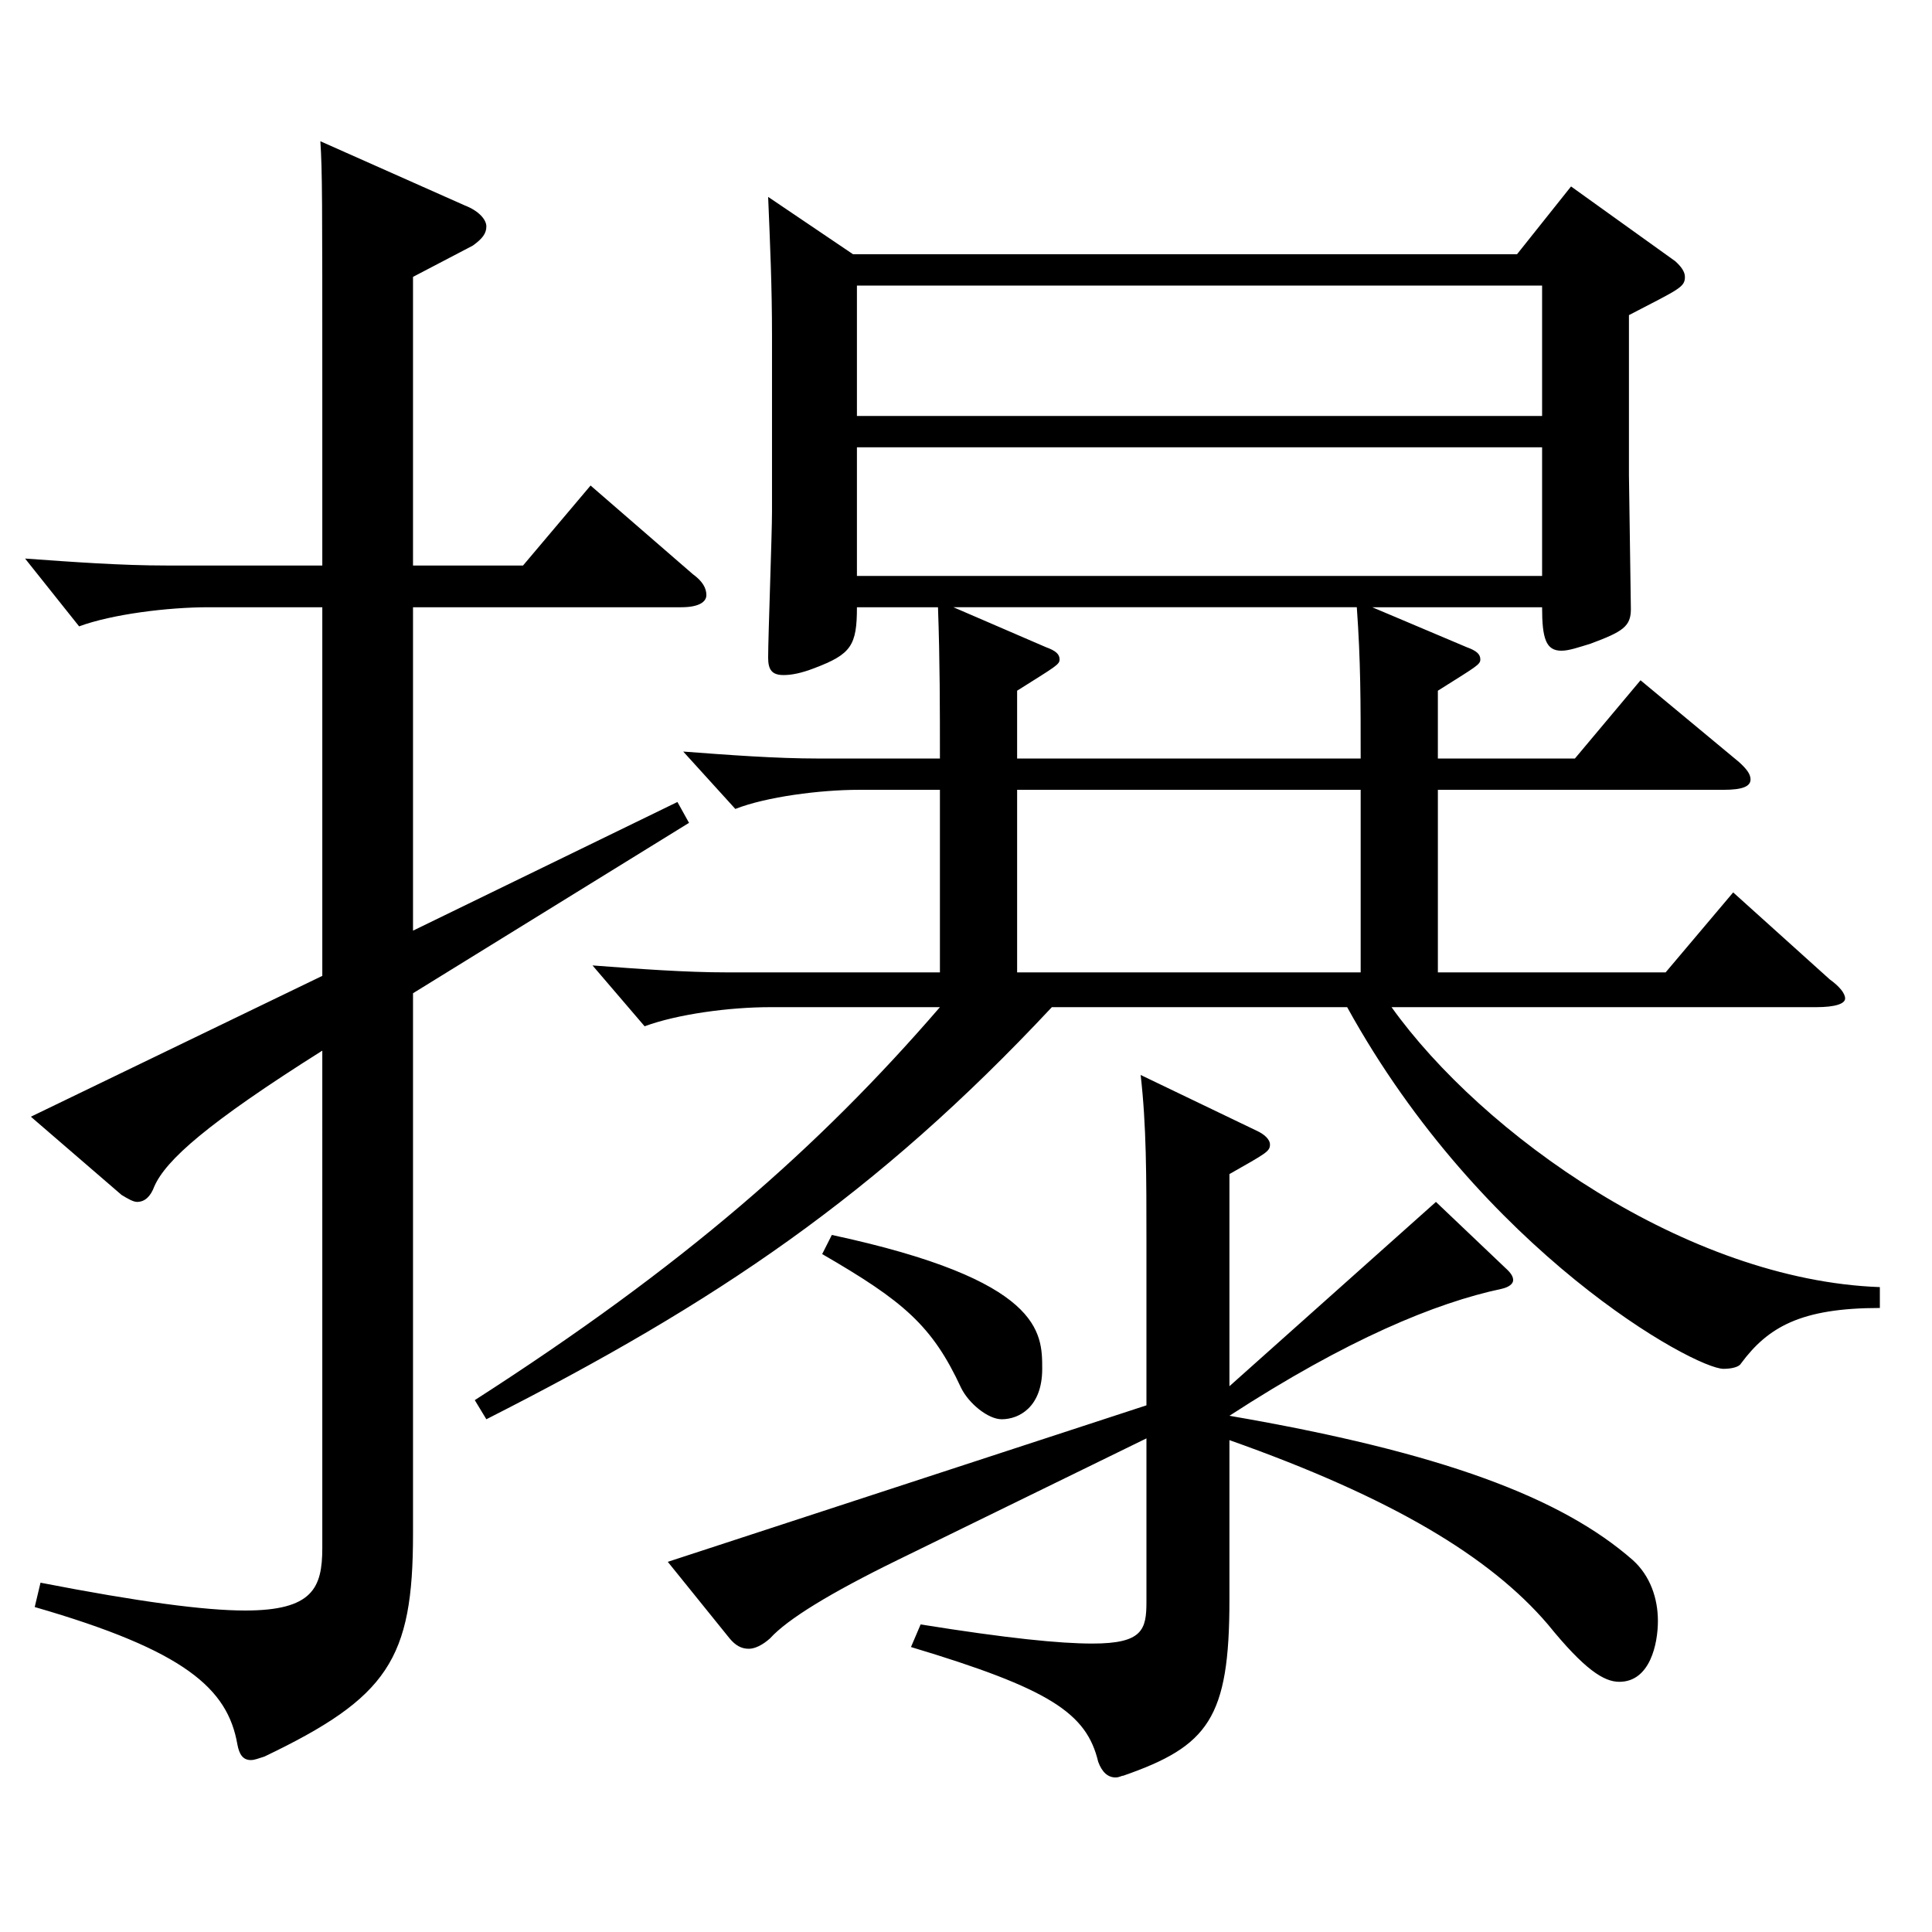 <?xml version="1.0" encoding="utf-8"?>
<!-- Generator: Adobe Illustrator 16.0.0, SVG Export Plug-In . SVG Version: 6.00 Build 0)  -->
<!DOCTYPE svg PUBLIC "-//W3C//DTD SVG 1.1//EN" "http://www.w3.org/Graphics/SVG/1.1/DTD/svg11.dtd">
<svg version="1.1" id="图层_1" xmlns="http://www.w3.org/2000/svg" xmlns:xlink="http://www.w3.org/1999/xlink" x="0px" y="0px"
	 width="1000px" height="1000px" viewBox="0 0 1000 1000" enable-background="new 0 0 1000 1000" xml:space="preserve">
<path d="M166.823,314.308h-58.941c-20.979,0-49.949,3.601-66.933,9.9l-27.972-35.1c24.976,1.8,49.95,3.6,72.927,3.6h80.919v-88.199
	c0-103.5,0-115.199-0.999-131.399l74.924,33.3c6.993,2.7,10.989,7.2,10.989,10.8s-1.998,6.3-6.993,9.9l-30.969,16.199v149.399
	h56.942l34.965-41.399l52.947,45.899c4.994,3.6,6.992,7.2,6.992,10.8s-3.996,6.3-12.986,6.3h-138.86v167.399l136.862-66.6
	l5.994,10.8l-142.856,88.199v279.898c0,64.799-12.987,84.599-76.923,115.199c-2.996,0.899-4.994,1.8-6.992,1.8
	c-3.996,0-5.994-2.7-6.993-8.101c-4.995-28.8-26.973-48.6-104.895-71.099l2.997-12.601c50.948,9.9,84.914,14.4,105.894,14.4
	c34.965,0,39.96-11.7,39.96-32.4V543.807c-59.94,37.799-80.919,56.699-86.913,70.199c-1.998,5.399-4.995,8.1-8.991,8.1
	c-1.997,0-4.994-1.8-7.991-3.6l-46.953-40.5l150.849-72.899V314.308z M441.546,131.609h343.653l27.972-35.101l53.946,38.7
	c2.997,2.7,4.994,5.4,4.994,8.1c0,5.4-2.997,6.3-28.971,19.8v82.8l0.999,69.3c0,9-3.996,11.699-20.979,18
	c-5.994,1.8-10.989,3.6-14.985,3.6c-7.991,0-9.989-6.3-9.989-22.5h-87.912l48.951,20.7c4.995,1.8,6.993,3.6,6.993,6.3
	s-1.998,3.6-21.979,16.2v35.1h70.929l33.966-40.5l50.949,42.3c3.995,3.6,5.993,6.3,5.993,9c0,3.6-3.996,5.399-13.985,5.399H744.24
	v94.5h117.882l34.965-41.4l49.949,45c4.995,3.601,7.992,7.2,7.992,9.9c0,2.699-4.995,4.5-14.985,4.5H720.265
	c46.953,65.699,152.846,141.299,252.745,144.898v10.8c-40.958,0-57.941,9.9-71.927,28.8c-0.999,1.801-4.995,2.7-8.991,2.7
	c-14.985,0-124.874-60.3-194.804-187.198H544.442c-90.908,97.199-173.825,152.999-292.705,213.298l-5.994-9.899
	c107.892-69.3,177.82-130.499,240.758-203.398h-87.912c-20.979,0-47.951,3.6-64.935,9.899l-26.973-31.5
	c23.976,1.801,47.952,3.601,69.93,3.601h109.89v-94.5h-41.958c-19.98,0-47.952,3.601-63.936,9.9l-26.973-29.7
	c23.976,1.801,47.951,3.601,69.929,3.601h62.938c0-26.1,0-50.399-0.999-78.3h-41.958c0,19.8-2.997,24.3-21.978,31.5
	c-6.993,2.7-11.988,3.6-15.984,3.6c-5.994,0-7.992-2.7-7.992-9c0-10.8,1.998-63.899,1.998-75.6v-90.898
	c0-26.101-0.999-47.7-1.998-72L441.546,131.609z M636.35,717.505l106.892-95.399l35.964,34.2c2.997,2.7,3.996,4.5,3.996,6.3
	s-1.998,3.6-5.994,4.5c-33.966,7.2-79.919,26.1-140.857,65.699c109.889,18.9,171.826,42.3,208.789,74.699
	c8.991,8.101,12.987,19.801,12.987,31.5c0,11.7-3.996,31.5-19.98,31.5c-7.991,0-17.981-6.3-36.962-29.7
	c-29.97-35.1-80.919-65.699-164.834-95.398v82.799c0,61.2-10.989,75.6-54.944,90.899c-0.999,0-1.998,0.9-3.996,0.9
	c-3.996,0-6.993-2.7-8.991-8.101c-5.994-25.199-24.975-37.8-96.902-59.399l4.995-11.7c44.954,7.2,71.928,9.9,88.91,9.9
	c25.974,0,27.972-7.2,27.972-21.6v-84.6l-128.87,62.999c-34.965,17.101-56.942,30.601-65.934,40.5
	c-3.996,3.601-7.992,5.4-10.988,5.4c-3.996,0-6.993-1.8-9.99-5.4l-31.968-39.6l247.75-80.999v-84.6c0-34.2,0-60.3-2.997-86.399
	l59.939,28.8c3.996,1.8,6.993,4.5,6.993,7.2c0,3.6-1.998,4.5-20.979,15.3V717.505z M430.557,639.205
	c108.891,23.4,108.891,50.4,108.891,69.3c0,19.8-11.988,26.1-20.979,26.1c-6.992,0-16.982-8.1-20.979-16.199
	c-14.984-32.4-29.97-45-71.928-69.3L430.557,639.205z M798.187,215.309v-67.5H443.544v67.5H798.187z M798.187,298.107v-66.599
	H443.544v66.599H798.187z M704.281,392.607c0-29.7,0-50.399-1.998-78.3h-208.79l47.952,20.7c4.995,1.8,6.993,3.6,6.993,6.3
	s-1.998,3.6-21.979,16.2v35.1H704.281z M704.281,408.807H526.46v94.5h177.821V408.807z"/>
</svg>
